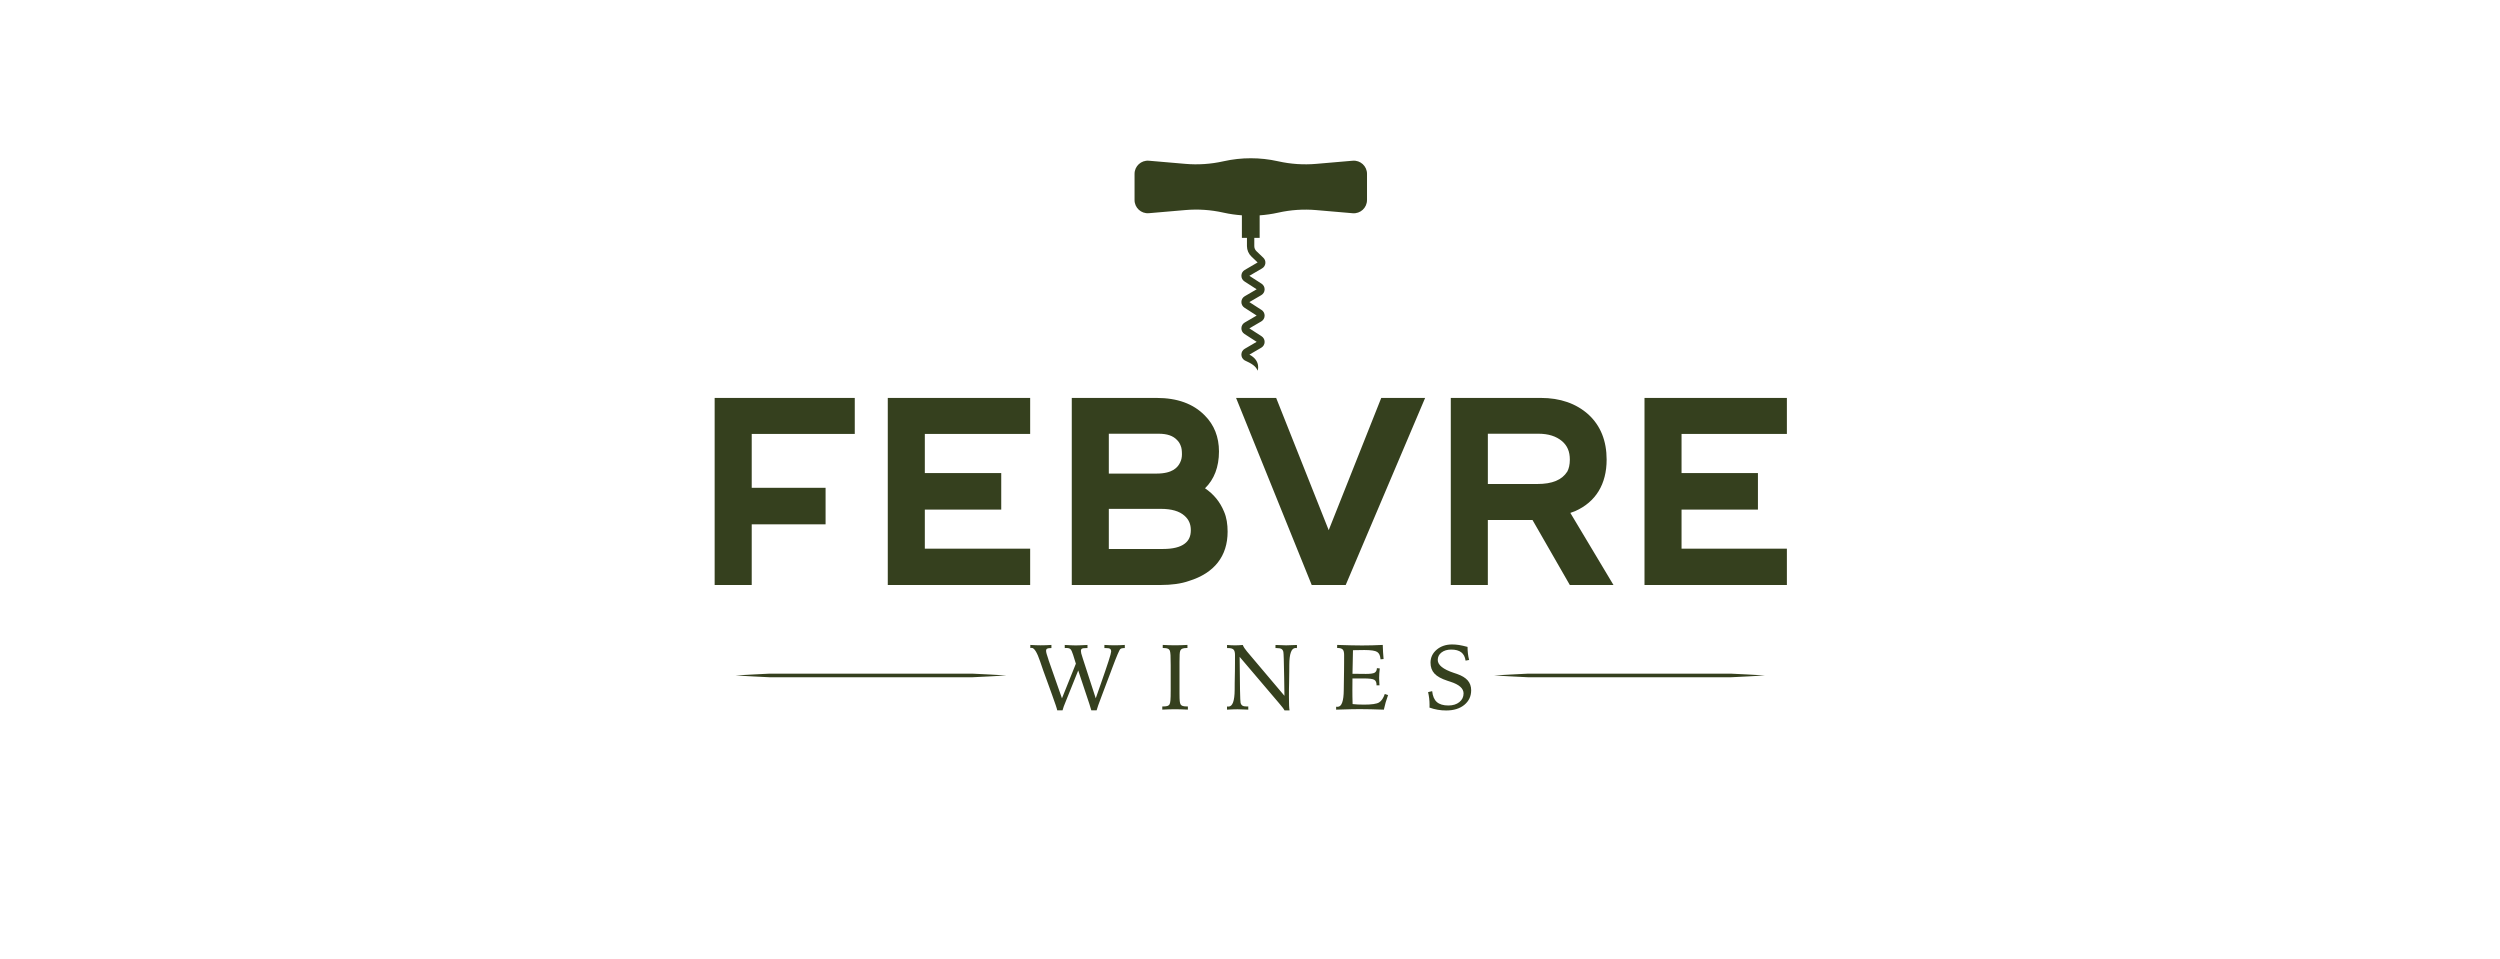 <?xml version="1.0" encoding="UTF-8"?> <svg xmlns="http://www.w3.org/2000/svg" id="Layer_1" viewBox="0 0 125.575 48.189"><defs><style> .cls-1 { fill: #35401e; } </style></defs><path class="cls-1" d="M82.603,29.384h7.152v-1.823h-5.291v-1.964h3.837v-1.836h-3.837v-1.963h5.291v-1.81h-7.152v9.396ZM74.735,24.31v-2.524h2.537c.51,0,.892.127,1.186.37.268.23.395.523.395.931,0,.255-.051.459-.127.599-.268.421-.752.625-1.505.625h-2.486ZM72.873,29.384h1.861v-3.264h2.244l1.874,3.264h2.193l-2.167-3.621c.076-.025.153-.051.242-.089,1.033-.459,1.581-1.351,1.581-2.588,0-.943-.306-1.709-.918-2.269-.612-.548-1.415-.829-2.384-.829h-4.526v9.396ZM65.887,29.384h1.708l3.989-9.396h-2.204l-2.639,6.642-2.639-6.642h-2.014l3.799,9.396ZM55.696,27.574v-2.014h2.614c.535,0,.931.115,1.186.344.217.191.319.421.319.727s-.102.523-.306.676c-.229.178-.599.268-1.084.268h-2.728ZM55.696,23.788v-2.002h2.499c.434,0,.727.102.931.319.089.089.14.178.179.281.051.115.064.268.064.433,0,.14-.025.28-.089.408-.115.242-.37.561-1.186.561h-2.397ZM53.835,29.384h4.475c.535,0,1.02-.064,1.415-.204,1.275-.395,1.938-1.249,1.938-2.473,0-.37-.051-.714-.179-1.007-.204-.497-.523-.88-.956-1.173.459-.446.701-1.071.701-1.849,0-.727-.242-1.339-.714-1.81-.574-.586-1.377-.88-2.422-.88h-4.258v9.396ZM44.593,29.384h7.152v-1.823h-5.291v-1.964h3.838v-1.836h-3.838v-1.963h5.291v-1.81h-7.152v9.396ZM35.898,29.384h1.861v-3.047h3.71v-1.836h-3.71v-2.703h5.176v-1.81h-7.038v9.396Z"></path><path class="cls-1" d="M73.288,32.398c-.117-.018-.232-.027-.346-.027-.311,0-.57.087-.777.262-.206.175-.31.392-.31.654,0,.222.066.404.198.547.132.143.351.263.656.362.035.012.083.028.146.048.44.14.66.336.66.587,0,.178-.071.323-.212.436-.141.113-.324.17-.549.17-.257,0-.45-.058-.581-.173-.131-.115-.209-.298-.235-.547l-.205.048c.024.105.042.21.055.314.012.105.018.211.018.319,0,.039,0,.07-.001.09,0,.021-.002.038-.003.054.141.05.28.087.418.11.137.024.278.035.422.035.378,0,.682-.094.911-.281.229-.188.344-.432.344-.734,0-.196-.058-.36-.173-.493-.115-.133-.295-.242-.54-.327-.038-.014-.093-.032-.164-.055-.535-.179-.802-.395-.802-.647,0-.153.063-.278.188-.376.125-.097.288-.146.488-.146.217,0,.385.046.504.137.119.091.192.231.218.419l.178-.034c-.027-.106-.048-.214-.06-.323-.013-.109-.019-.22-.019-.333-.169-.045-.311-.077-.428-.096M67.164,32.548h.018c.125,0,.211.025.26.075.049.05.073.14.073.271,0,.147,0,.284-.001.41,0,.126-.002.256-.003.389l-.009.622c-.002.081-.003.192-.005.335-.003.568-.105.852-.307.852-.02,0-.035,0-.045-.001-.01,0-.02-.002-.031-.003v.148l.082-.002c.502-.017.867-.025,1.093-.025.165,0,.35.002.556.007.205.005.427.011.665.02.026-.12.056-.24.091-.362.035-.121.075-.245.121-.371l-.164-.055c-.071.21-.167.351-.288.425-.121.074-.372.11-.753.11-.115,0-.221-.002-.318-.007-.097-.005-.183-.011-.258-.021-.005-.146-.008-.273-.009-.381-.001-.108-.002-.213-.002-.313,0-.058,0-.152.002-.284.001-.131.002-.234.002-.309h.57c.276,0,.452.023.527.068.075.046.113.133.113.262v.018l.148-.004c-.002-.024-.004-.06-.007-.107-.008-.13-.011-.216-.011-.255,0-.068.003-.143.008-.223.005-.081.013-.168.024-.262l-.143-.014c-.006.111-.045.187-.115.228-.07.041-.216.061-.436.061-.046,0-.136-.001-.27-.003-.134-.002-.246-.003-.336-.003h-.071c.002-.079.005-.25.011-.515.006-.264.011-.487.014-.67.021,0,.055,0,.1-.002.226-.005.382-.007.467-.007.333,0,.549.032.649.097.1.065.156.188.168.37l.153-.014c-.011-.12-.02-.239-.027-.359-.008-.119-.012-.236-.014-.35-.178.009-.352.016-.525.02-.172.005-.343.007-.511.007-.152,0-.333-.002-.542-.007-.21-.004-.447-.011-.713-.02v.153ZM61.632,32.553h.061c.128,0,.216.025.266.075.05.05.075.14.075.271,0,.159,0,.301-.001.425,0,.124-.002.251-.003.381l-.011.606c0,.081,0,.192-.002.335-.003.563-.106.845-.31.845-.018,0-.033,0-.044-.001-.011,0-.022-.001-.031-.001v.157c.1-.006.195-.011.286-.014.09-.003.173-.005.247-.005.077,0,.222.005.435.014.044.002.077.003.1.005v-.159h-.068c-.102,0-.176-.014-.222-.041-.046-.027-.079-.076-.097-.146-.021-.082-.036-.834-.046-2.254v-.052l1.954,2.298.023.027c.158.182.25.304.276.364h.253c-.011-.062-.018-.145-.023-.247-.005-.103-.007-.246-.007-.429,0-.165,0-.295.001-.39,0-.095.003-.187.006-.277l.009-.606c0-.081,0-.192.002-.335.003-.566.106-.849.31-.849.018,0,.033,0,.043.001.011,0,.021.002.03.003l.002-.157c-.017,0-.041,0-.073.002-.223.011-.38.016-.469.016-.088,0-.24-.005-.455-.016-.036-.002-.064-.002-.082-.002v.157h.071c.105,0,.18.014.227.041.046.027.078.076.097.146.015.061.029.491.041,1.291.004.381.009.687.014.918l-1.879-2.223c-.053-.064-.097-.122-.132-.175-.035-.053-.062-.105-.082-.155-.076.006-.147.011-.212.014-.065.003-.122.005-.171.005-.065,0-.132-.001-.199-.005-.068-.003-.137-.008-.208-.014v.157ZM58.403,32.55h.041c.1,0,.174.011.222.034.048.023.081.061.099.114.014.04.024.11.03.211.006.101.009.271.009.509v1.251c0,.245-.004.414-.013.507-.008.093-.023.161-.044.202-.02.038-.055.065-.105.082-.05.017-.122.025-.216.025h-.045v.159c.121-.006.238-.011.348-.014.111-.003.21-.005.298-.005.074,0,.167.001.278.005.111.003.232.008.362.014v-.159h-.048c-.093,0-.164-.008-.215-.025-.051-.017-.086-.044-.106-.082-.018-.035-.032-.089-.04-.162-.008-.073-.012-.199-.012-.378v-1.589c0-.176.003-.303.008-.382.005-.078.014-.135.026-.17.02-.053.054-.091.104-.114.049-.023.123-.034.222-.034h.039v-.155c-.117.006-.228.011-.332.014-.105.003-.2.005-.285.005-.1,0-.203-.001-.307-.005-.105-.003-.21-.008-.317-.014v.155ZM52.666,33.131l-.009-.023c-.074-.211-.112-.348-.112-.41,0-.058.017-.097.052-.116.035-.02.107-.03.216-.03v-.157c-.094.006-.187.011-.278.014-.091.003-.18.005-.267.005-.073,0-.153-.001-.239-.005-.086-.003-.178-.008-.276-.014l.002.157c.018-.003.032-.005.042-.007.01-.001.019-.002.026-.002.128,0,.268.225.421.676.064.19.116.342.157.458l.248.681c.046.127.108.3.187.517.168.461.258.73.269.806h.266c.033-.125.082-.26.146-.408.014-.033.023-.056.027-.068l.615-1.528.528,1.587c.006.018.017.05.032.096.044.135.077.242.098.321h.266c.017-.081.109-.34.276-.779.093-.244.167-.442.223-.592l.191-.503.1-.269c.22-.587.354-.9.403-.938.023-.017.049-.029.079-.037.03-.008.066-.011.108-.011h.036v-.157c-.088.006-.175.011-.261.014-.086.003-.17.005-.252.005-.071,0-.151-.001-.238-.005-.087-.003-.179-.008-.274-.014v.157h.059c.114,0,.189.012.225.038.037.025.055.072.055.14,0,.097-.178.65-.533,1.658-.102.293-.182.522-.241.688l-.647-1.99c-.043-.128-.07-.216-.081-.264-.011-.049-.017-.089-.017-.123,0-.056.017-.095.052-.115.035-.021.107-.031.216-.031h.062v-.157c-.153.008-.275.013-.365.017-.09.004-.164.006-.222.006-.061,0-.134-.002-.219-.006-.085-.004-.197-.009-.337-.017l.002.157c.011-.001.022-.003.035-.003.013,0,.031-.001.056-.001.088,0,.153.019.194.057.041.038.086.133.134.285l.139.446-.699,1.74-.681-1.945Z"></path><path class="cls-1" d="M68.665,10.049v-1.316c0-.388-.332-.693-.719-.66l-1.834.158c-.636.055-1.276.012-1.9-.127l-.023-.005c-.897-.2-1.828-.2-2.725,0l-.023.005c-.623.139-1.264.182-1.9.127l-1.834-.158c-.387-.033-.719.272-.719.66v1.316c0,.388.332.693.719.66l1.834-.158c.636-.055,1.276-.012,1.9.127l.023.005c.302.068.609.11.916.132v1.133h.254v.415c0,.195.081.385.222.52l.314.3-.648.378c-.102.059-.165.165-.167.284-.003.118.055.227.154.291l.613.395-.6.35c-.102.059-.165.166-.167.284-.003.118.055.227.154.291l.613.395-.6.35c-.102.059-.165.166-.167.284-.003.118.055.227.154.291l.613.395-.6.35c-.102.059-.165.166-.167.284-.003.118.055.227.158.293l.02.011c.331.15.55.28.639.512,0,0,.179-.499-.414-.808l.597-.348c.102-.06.165-.166.167-.284.003-.118-.055-.227-.154-.291l-.613-.395.6-.35c.102-.06.165-.166.167-.284.003-.118-.055-.227-.154-.291l-.613-.395.6-.35c.102-.06.165-.166.167-.284.003-.118-.055-.227-.154-.291l-.613-.395.639-.373c.092-.054.152-.146.165-.252.013-.106-.025-.209-.102-.283l-.346-.33c-.069-.065-.108-.157-.108-.252v-.415h.269v-1.133c.307-.022.614-.065.916-.132l.023-.005c.623-.139,1.264-.182,1.9-.127l1.834.158c.386.033.719-.272.719-.66"></path><path class="cls-1" d="M50.55,33.928c-.567.038-1.134.061-1.701.09h-1.701s-3.402,0-3.402,0h-5.102c-.567-.03-1.134-.053-1.701-.09.567-.036,1.134-.059,1.701-.09h10.205c.567.029,1.134.052,1.701.09"></path><path class="cls-1" d="M88.653,33.928c-.567.038-1.134.061-1.701.09h-1.701s-3.401,0-3.401,0h-5.103c-.567-.03-1.134-.053-1.701-.09.567-.036,1.134-.059,1.701-.09h10.205c.567.029,1.134.052,1.701.09"></path></svg> 